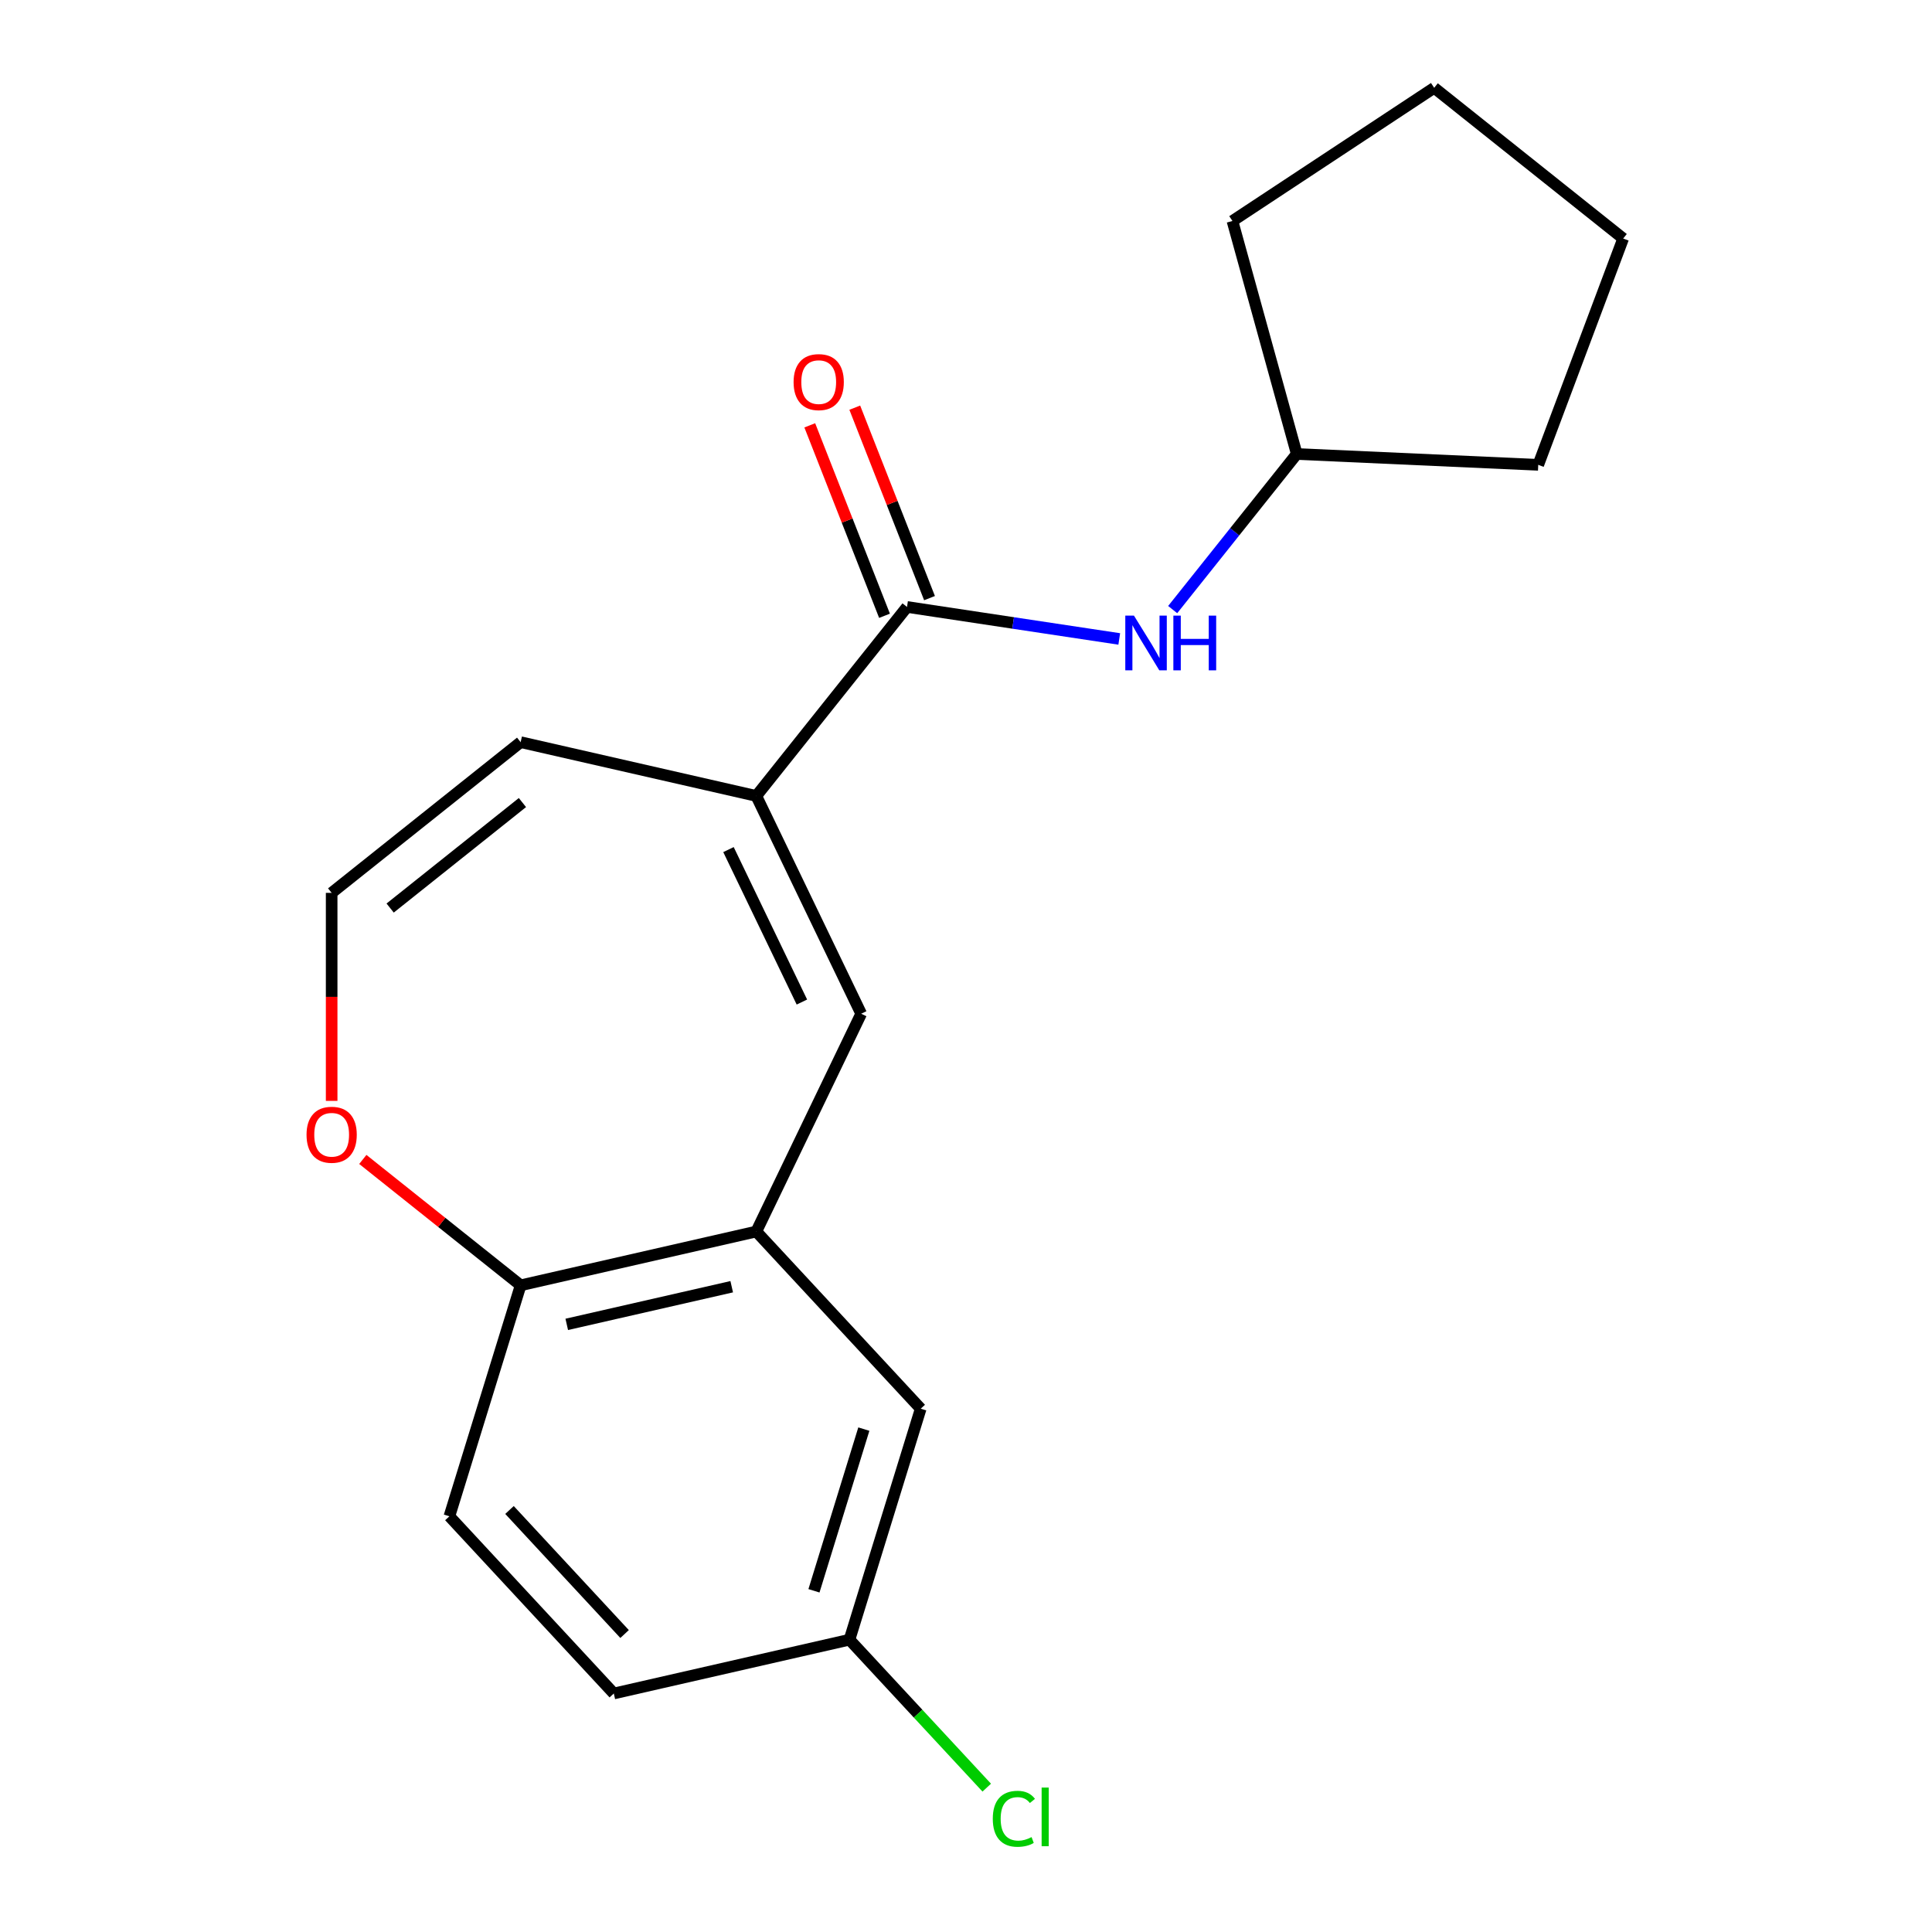 <?xml version='1.0' encoding='iso-8859-1'?>
<svg version='1.1' baseProfile='full'
              xmlns='http://www.w3.org/2000/svg'
                      xmlns:rdkit='http://www.rdkit.org/xml'
                      xmlns:xlink='http://www.w3.org/1999/xlink'
                  xml:space='preserve'
width='1000px' height='1000px' viewBox='0 0 1000 1000'>
<!-- END OF HEADER -->
<rect style='opacity:1.0;fill:#FFFFFF;stroke:none' width='1000' height='1000' x='0' y='0'> </rect>
<path class='bond-0' d='M 391.463,411.98 L 469.471,314.16' style='fill:none;fill-rule:evenodd;stroke:#000000;stroke-width:6px;stroke-linecap:butt;stroke-linejoin:miter;stroke-opacity:1' />
<path class='bond-1' d='M 391.463,411.98 L 445.749,524.705' style='fill:none;fill-rule:evenodd;stroke:#000000;stroke-width:6px;stroke-linecap:butt;stroke-linejoin:miter;stroke-opacity:1' />
<path class='bond-1' d='M 377.061,439.746 L 415.061,518.654' style='fill:none;fill-rule:evenodd;stroke:#000000;stroke-width:6px;stroke-linecap:butt;stroke-linejoin:miter;stroke-opacity:1' />
<path class='bond-7' d='M 391.463,411.98 L 269.484,384.139' style='fill:none;fill-rule:evenodd;stroke:#000000;stroke-width:6px;stroke-linecap:butt;stroke-linejoin:miter;stroke-opacity:1' />
<path class='bond-3' d='M 469.471,314.16 L 524.397,322.439' style='fill:none;fill-rule:evenodd;stroke:#000000;stroke-width:6px;stroke-linecap:butt;stroke-linejoin:miter;stroke-opacity:1' />
<path class='bond-3' d='M 524.397,322.439 L 579.322,330.717' style='fill:none;fill-rule:evenodd;stroke:#0000FF;stroke-width:6px;stroke-linecap:butt;stroke-linejoin:miter;stroke-opacity:1' />
<path class='bond-9' d='M 481.118,309.589 L 461.773,260.299' style='fill:none;fill-rule:evenodd;stroke:#000000;stroke-width:6px;stroke-linecap:butt;stroke-linejoin:miter;stroke-opacity:1' />
<path class='bond-9' d='M 461.773,260.299 L 442.429,211.01' style='fill:none;fill-rule:evenodd;stroke:#FF0000;stroke-width:6px;stroke-linecap:butt;stroke-linejoin:miter;stroke-opacity:1' />
<path class='bond-9' d='M 457.825,318.731 L 438.48,269.441' style='fill:none;fill-rule:evenodd;stroke:#000000;stroke-width:6px;stroke-linecap:butt;stroke-linejoin:miter;stroke-opacity:1' />
<path class='bond-9' d='M 438.48,269.441 L 419.135,220.152' style='fill:none;fill-rule:evenodd;stroke:#FF0000;stroke-width:6px;stroke-linecap:butt;stroke-linejoin:miter;stroke-opacity:1' />
<path class='bond-2' d='M 445.749,524.705 L 391.463,637.431' style='fill:none;fill-rule:evenodd;stroke:#000000;stroke-width:6px;stroke-linecap:butt;stroke-linejoin:miter;stroke-opacity:1' />
<path class='bond-4' d='M 391.463,637.431 L 269.484,665.272' style='fill:none;fill-rule:evenodd;stroke:#000000;stroke-width:6px;stroke-linecap:butt;stroke-linejoin:miter;stroke-opacity:1' />
<path class='bond-4' d='M 378.734,666.003 L 293.349,685.492' style='fill:none;fill-rule:evenodd;stroke:#000000;stroke-width:6px;stroke-linecap:butt;stroke-linejoin:miter;stroke-opacity:1' />
<path class='bond-8' d='M 391.463,637.431 L 476.563,729.147' style='fill:none;fill-rule:evenodd;stroke:#000000;stroke-width:6px;stroke-linecap:butt;stroke-linejoin:miter;stroke-opacity:1' />
<path class='bond-12' d='M 606.977,315.52 L 639.088,275.254' style='fill:none;fill-rule:evenodd;stroke:#0000FF;stroke-width:6px;stroke-linecap:butt;stroke-linejoin:miter;stroke-opacity:1' />
<path class='bond-12' d='M 639.088,275.254 L 671.199,234.988' style='fill:none;fill-rule:evenodd;stroke:#000000;stroke-width:6px;stroke-linecap:butt;stroke-linejoin:miter;stroke-opacity:1' />
<path class='bond-10' d='M 269.484,665.272 L 232.605,784.829' style='fill:none;fill-rule:evenodd;stroke:#000000;stroke-width:6px;stroke-linecap:butt;stroke-linejoin:miter;stroke-opacity:1' />
<path class='bond-19' d='M 269.484,665.272 L 228.638,632.698' style='fill:none;fill-rule:evenodd;stroke:#000000;stroke-width:6px;stroke-linecap:butt;stroke-linejoin:miter;stroke-opacity:1' />
<path class='bond-19' d='M 228.638,632.698 L 187.792,600.125' style='fill:none;fill-rule:evenodd;stroke:#FF0000;stroke-width:6px;stroke-linecap:butt;stroke-linejoin:miter;stroke-opacity:1' />
<path class='bond-5' d='M 171.664,462.147 L 269.484,384.139' style='fill:none;fill-rule:evenodd;stroke:#000000;stroke-width:6px;stroke-linecap:butt;stroke-linejoin:miter;stroke-opacity:1' />
<path class='bond-5' d='M 201.939,470.01 L 270.412,415.404' style='fill:none;fill-rule:evenodd;stroke:#000000;stroke-width:6px;stroke-linecap:butt;stroke-linejoin:miter;stroke-opacity:1' />
<path class='bond-6' d='M 171.664,462.147 L 171.664,515.981' style='fill:none;fill-rule:evenodd;stroke:#000000;stroke-width:6px;stroke-linecap:butt;stroke-linejoin:miter;stroke-opacity:1' />
<path class='bond-6' d='M 171.664,515.981 L 171.664,569.815' style='fill:none;fill-rule:evenodd;stroke:#FF0000;stroke-width:6px;stroke-linecap:butt;stroke-linejoin:miter;stroke-opacity:1' />
<path class='bond-11' d='M 476.563,729.147 L 439.685,848.705' style='fill:none;fill-rule:evenodd;stroke:#000000;stroke-width:6px;stroke-linecap:butt;stroke-linejoin:miter;stroke-opacity:1' />
<path class='bond-11' d='M 447.12,739.705 L 421.305,823.396' style='fill:none;fill-rule:evenodd;stroke:#000000;stroke-width:6px;stroke-linecap:butt;stroke-linejoin:miter;stroke-opacity:1' />
<path class='bond-20' d='M 232.605,784.829 L 317.706,876.546' style='fill:none;fill-rule:evenodd;stroke:#000000;stroke-width:6px;stroke-linecap:butt;stroke-linejoin:miter;stroke-opacity:1' />
<path class='bond-20' d='M 263.714,781.567 L 323.284,845.768' style='fill:none;fill-rule:evenodd;stroke:#000000;stroke-width:6px;stroke-linecap:butt;stroke-linejoin:miter;stroke-opacity:1' />
<path class='bond-13' d='M 439.685,848.705 L 317.706,876.546' style='fill:none;fill-rule:evenodd;stroke:#000000;stroke-width:6px;stroke-linecap:butt;stroke-linejoin:miter;stroke-opacity:1' />
<path class='bond-14' d='M 439.685,848.705 L 475.211,886.993' style='fill:none;fill-rule:evenodd;stroke:#000000;stroke-width:6px;stroke-linecap:butt;stroke-linejoin:miter;stroke-opacity:1' />
<path class='bond-14' d='M 475.211,886.993 L 510.737,925.282' style='fill:none;fill-rule:evenodd;stroke:#00CC00;stroke-width:6px;stroke-linecap:butt;stroke-linejoin:miter;stroke-opacity:1' />
<path class='bond-15' d='M 671.199,234.988 L 637.913,114.381' style='fill:none;fill-rule:evenodd;stroke:#000000;stroke-width:6px;stroke-linecap:butt;stroke-linejoin:miter;stroke-opacity:1' />
<path class='bond-16' d='M 671.199,234.988 L 796.189,240.601' style='fill:none;fill-rule:evenodd;stroke:#000000;stroke-width:6px;stroke-linecap:butt;stroke-linejoin:miter;stroke-opacity:1' />
<path class='bond-18' d='M 637.913,114.381 L 742.332,45.455' style='fill:none;fill-rule:evenodd;stroke:#000000;stroke-width:6px;stroke-linecap:butt;stroke-linejoin:miter;stroke-opacity:1' />
<path class='bond-17' d='M 796.189,240.601 L 840.151,123.463' style='fill:none;fill-rule:evenodd;stroke:#000000;stroke-width:6px;stroke-linecap:butt;stroke-linejoin:miter;stroke-opacity:1' />
<path class='bond-21' d='M 840.151,123.463 L 742.332,45.455' style='fill:none;fill-rule:evenodd;stroke:#000000;stroke-width:6px;stroke-linecap:butt;stroke-linejoin:miter;stroke-opacity:1' />
<path  class='atom-4' d='M 586.93 318.648
L 596.21 333.648
Q 597.13 335.128, 598.61 337.808
Q 600.09 340.488, 600.17 340.648
L 600.17 318.648
L 603.93 318.648
L 603.93 346.968
L 600.05 346.968
L 590.09 330.568
Q 588.93 328.648, 587.69 326.448
Q 586.49 324.248, 586.13 323.568
L 586.13 346.968
L 582.45 346.968
L 582.45 318.648
L 586.93 318.648
' fill='#0000FF'/>
<path  class='atom-4' d='M 607.33 318.648
L 611.17 318.648
L 611.17 330.688
L 625.65 330.688
L 625.65 318.648
L 629.49 318.648
L 629.49 346.968
L 625.65 346.968
L 625.65 333.888
L 611.17 333.888
L 611.17 346.968
L 607.33 346.968
L 607.33 318.648
' fill='#0000FF'/>
<path  class='atom-7' d='M 158.664 587.343
Q 158.664 580.543, 162.024 576.743
Q 165.384 572.943, 171.664 572.943
Q 177.944 572.943, 181.304 576.743
Q 184.664 580.543, 184.664 587.343
Q 184.664 594.223, 181.264 598.143
Q 177.864 602.023, 171.664 602.023
Q 165.424 602.023, 162.024 598.143
Q 158.664 594.263, 158.664 587.343
M 171.664 598.823
Q 175.984 598.823, 178.304 595.943
Q 180.664 593.023, 180.664 587.343
Q 180.664 581.783, 178.304 578.983
Q 175.984 576.143, 171.664 576.143
Q 167.344 576.143, 164.984 578.943
Q 162.664 581.743, 162.664 587.343
Q 162.664 593.063, 164.984 595.943
Q 167.344 598.823, 171.664 598.823
' fill='#FF0000'/>
<path  class='atom-10' d='M 410.761 197.773
Q 410.761 190.973, 414.121 187.173
Q 417.481 183.373, 423.761 183.373
Q 430.041 183.373, 433.401 187.173
Q 436.761 190.973, 436.761 197.773
Q 436.761 204.653, 433.361 208.573
Q 429.961 212.453, 423.761 212.453
Q 417.521 212.453, 414.121 208.573
Q 410.761 204.693, 410.761 197.773
M 423.761 209.253
Q 428.081 209.253, 430.401 206.373
Q 432.761 203.453, 432.761 197.773
Q 432.761 192.213, 430.401 189.413
Q 428.081 186.573, 423.761 186.573
Q 419.441 186.573, 417.081 189.373
Q 414.761 192.173, 414.761 197.773
Q 414.761 203.493, 417.081 206.373
Q 419.441 209.253, 423.761 209.253
' fill='#FF0000'/>
<path  class='atom-15' d='M 513.865 941.402
Q 513.865 934.362, 517.145 930.682
Q 520.465 926.962, 526.745 926.962
Q 532.585 926.962, 535.705 931.082
L 533.065 933.242
Q 530.785 930.242, 526.745 930.242
Q 522.465 930.242, 520.185 933.122
Q 517.945 935.962, 517.945 941.402
Q 517.945 947.002, 520.265 949.882
Q 522.625 952.762, 527.185 952.762
Q 530.305 952.762, 533.945 950.882
L 535.065 953.882
Q 533.585 954.842, 531.345 955.402
Q 529.105 955.962, 526.625 955.962
Q 520.465 955.962, 517.145 952.202
Q 513.865 948.442, 513.865 941.402
' fill='#00CC00'/>
<path  class='atom-15' d='M 539.145 925.242
L 542.825 925.242
L 542.825 955.602
L 539.145 955.602
L 539.145 925.242
' fill='#00CC00'/>
</svg>
